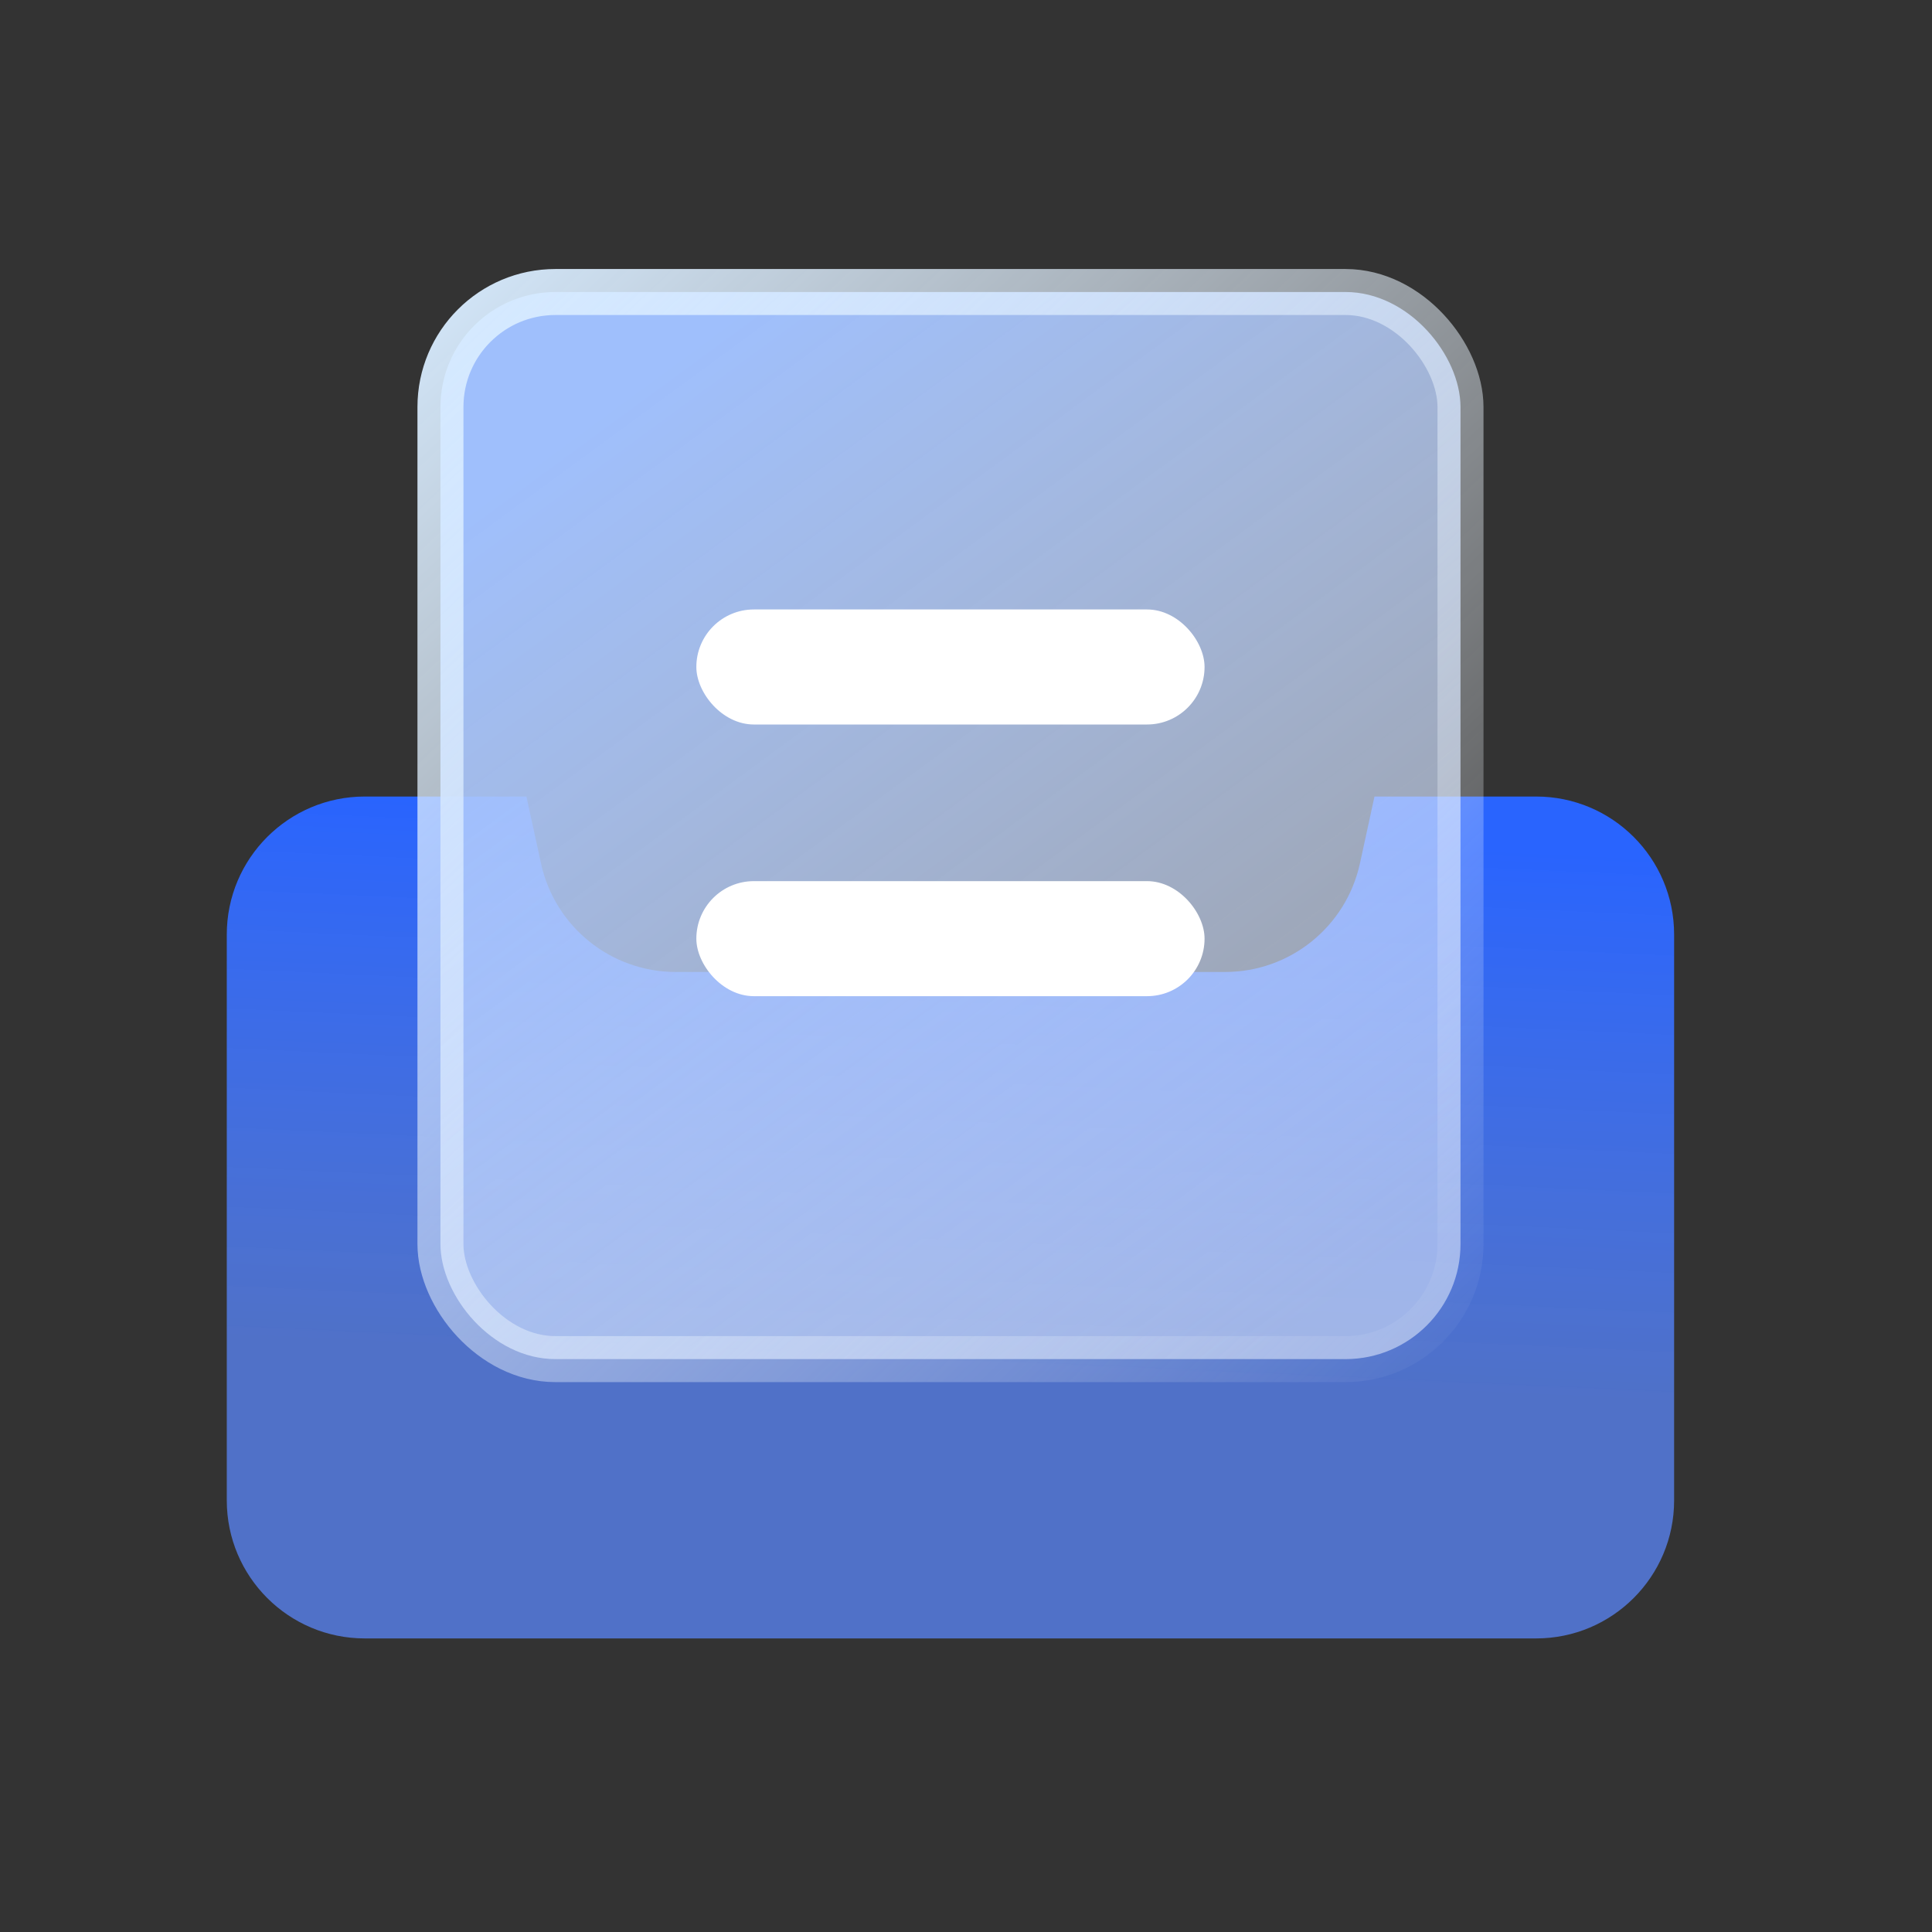 <svg width="42" height="42" viewBox="0 0 42 42" fill="none" xmlns="http://www.w3.org/2000/svg">
<rect x="0" y="0" width="42" height="42" fill="#333333" stroke="none"/>
<path fill-rule="evenodd" clip-rule="evenodd" d="M11.444 17.316H7.93C6.274 17.316 4.93 18.659 4.93 20.316V32.618C4.93 34.275 6.274 35.618 7.93 35.618H33.394C35.051 35.618 36.394 34.275 36.394 32.618V20.316C36.394 18.659 35.051 17.316 33.394 17.316H29.88L29.564 18.769C29.263 20.147 28.043 21.13 26.632 21.13H14.692C13.281 21.13 12.061 20.147 11.761 18.769L11.444 17.316Z" fill="url(#paint0_linear_1761_9040)"/>
<rect x="9.575" y="6.348" width="22.175" height="23.198" rx="2.5" fill="url(#paint1_linear_1761_9040)" stroke="url(#paint2_linear_1761_9040)"/>
<rect x="15.138" y="13.249" width="11.048" height="2.501" rx="1.251" fill="white"/>
<rect x="15.138" y="19.155" width="11.048" height="2.501" rx="1.251" fill="white"/>
<defs>
<linearGradient id="paint0_linear_1761_9040" x1="27.404" y1="18.207" x2="26.861" y2="30.057" gradientUnits="userSpaceOnUse">
<stop stop-color="#2964FE"/>
<stop offset="1" stop-color="#5A88FF" stop-opacity="0.73"/>
</linearGradient>
<linearGradient id="paint1_linear_1761_9040" x1="14.342" y1="8.048" x2="29.11" y2="28.158" gradientUnits="userSpaceOnUse">
<stop stop-color="#9FBFFC"/>
<stop offset="1" stop-color="#E5EDFC" stop-opacity="0.55"/>
</linearGradient>
<linearGradient id="paint2_linear_1761_9040" x1="7.143" y1="6.982" x2="30.51" y2="31.691" gradientUnits="userSpaceOnUse">
<stop stop-color="#D6EBFF"/>
<stop offset="1" stop-color="white" stop-opacity="0"/>
</linearGradient>
</defs>
</svg>
